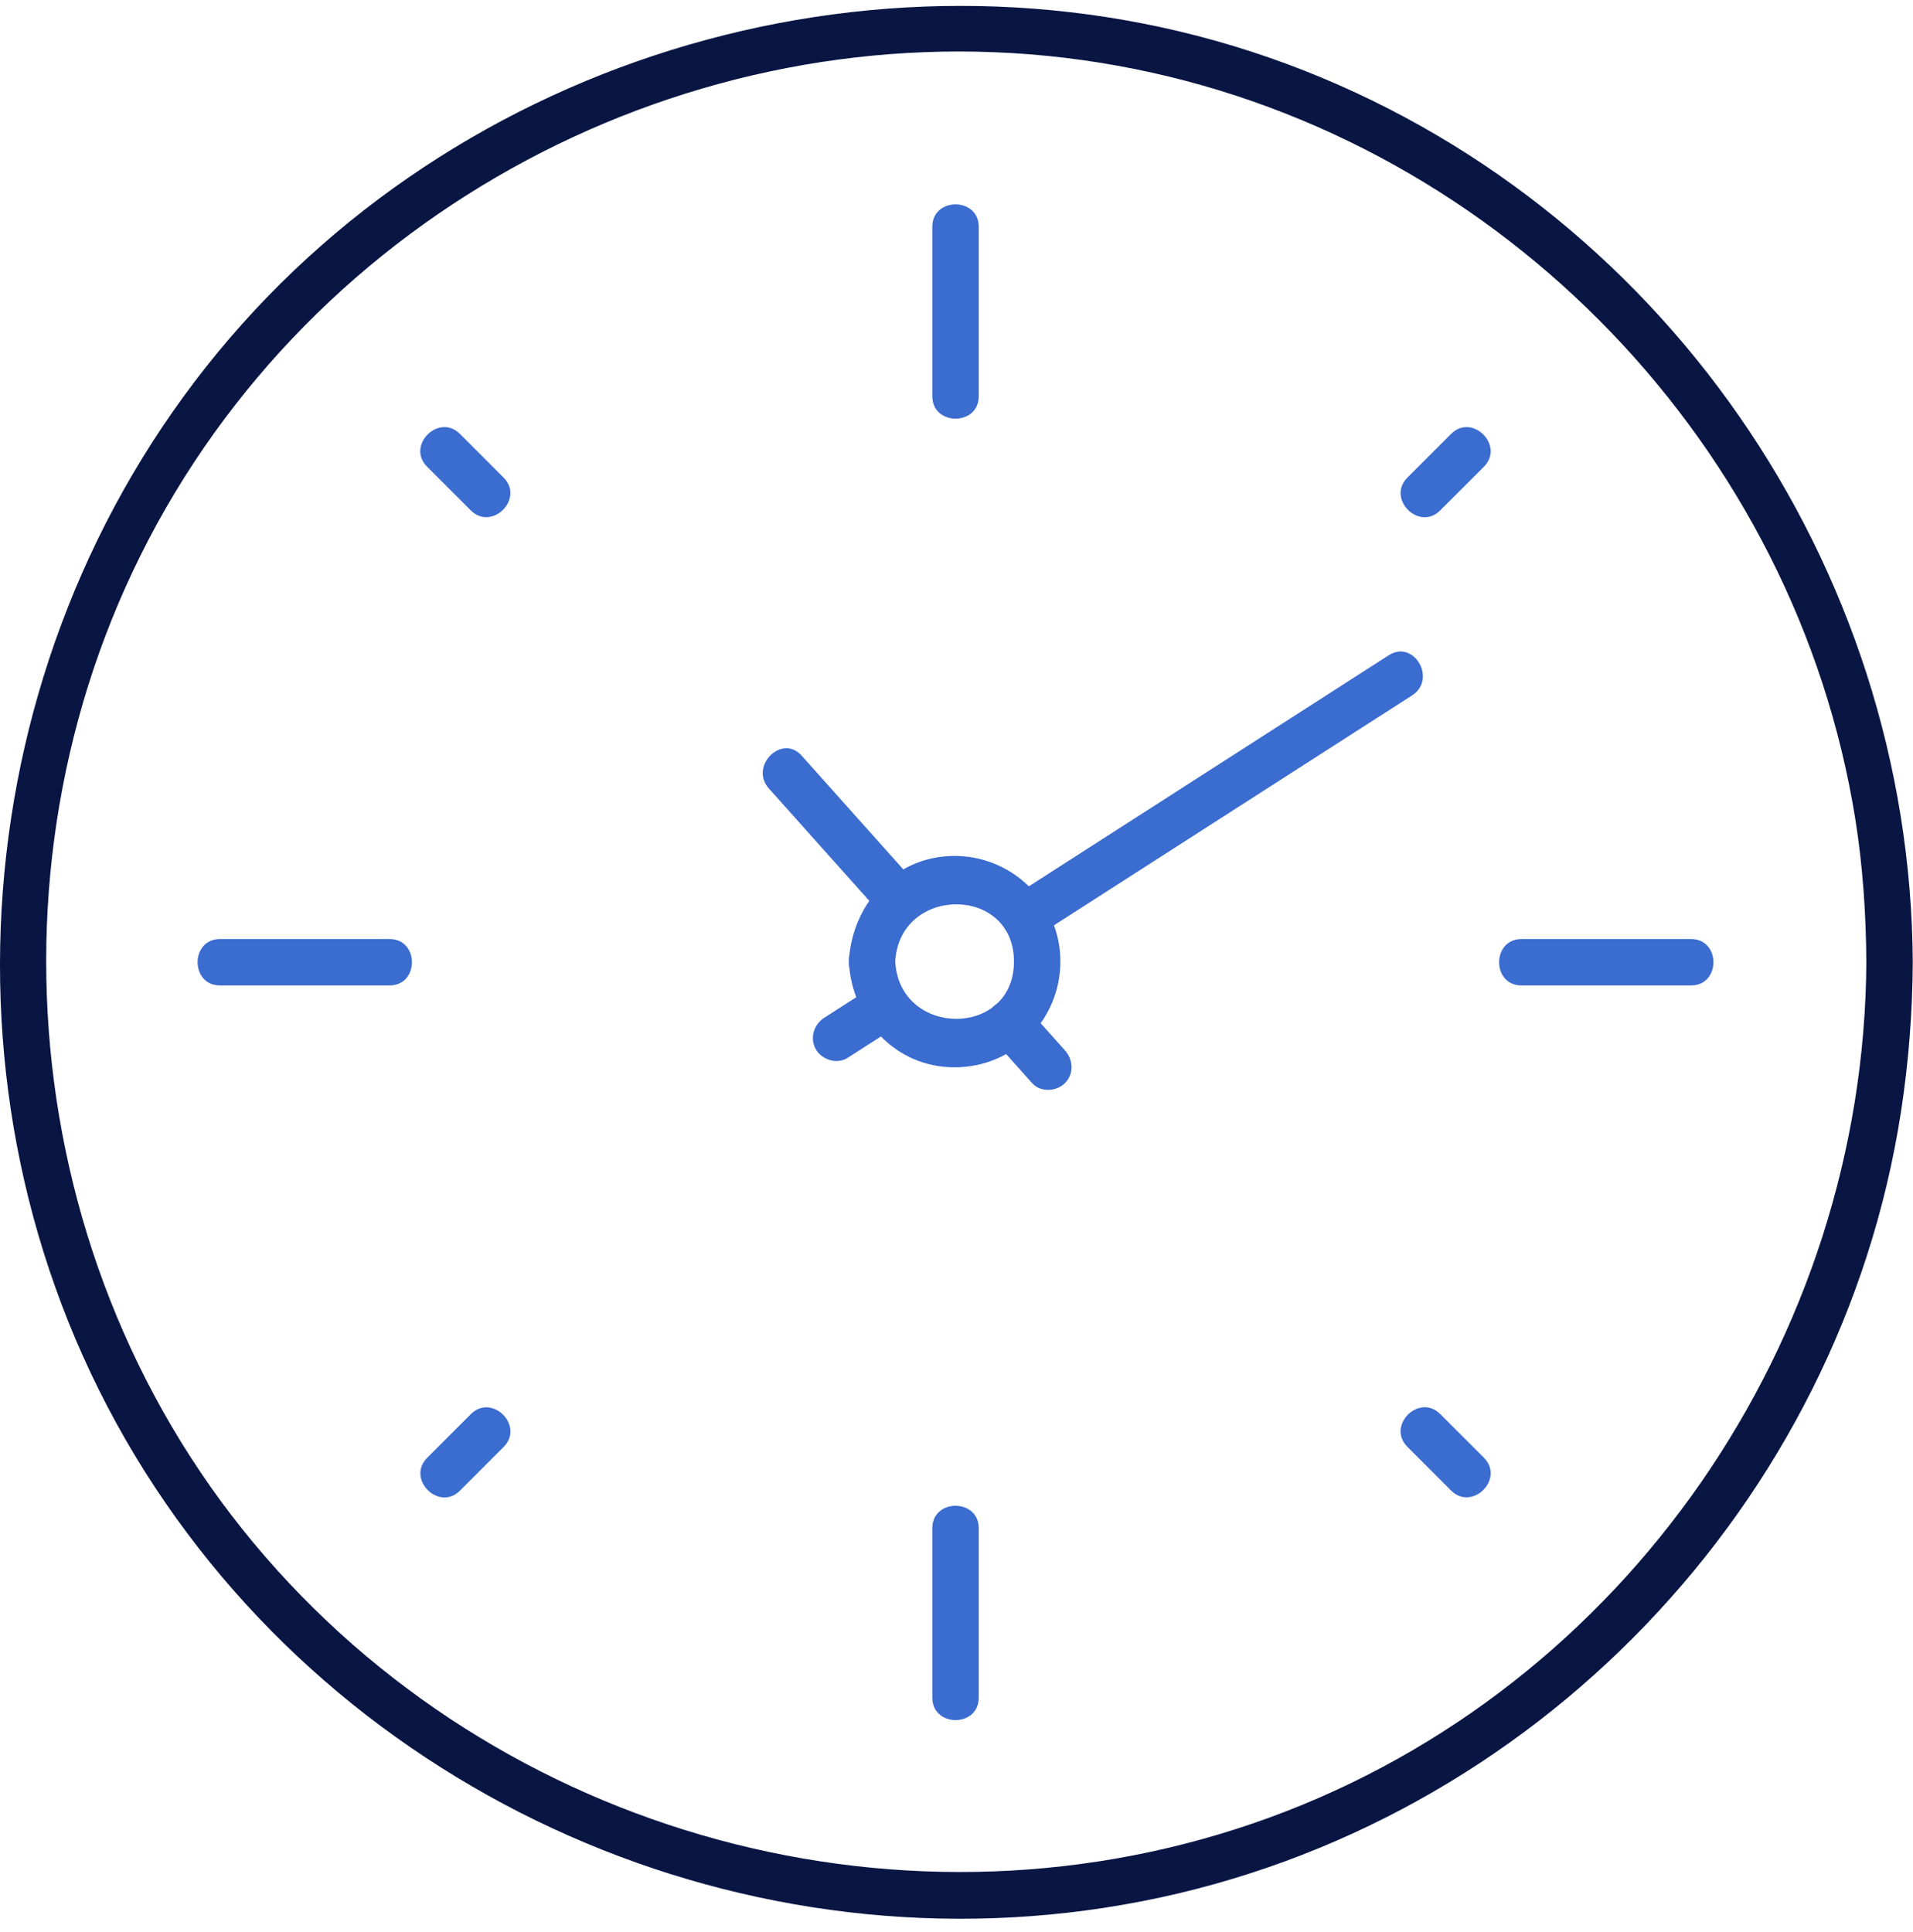 <svg width="100" height="101" viewBox="0 0 100 101" fill="none" xmlns="http://www.w3.org/2000/svg">
<g clip-path="url(#clip0_7033_10105)">
<path d="M44.371 50.268C44.533 53.265 46.774 55.797 49.901 55.797C53.027 55.797 55.43 53.273 55.43 50.268C55.43 47.263 53.047 44.872 50.135 44.751C46.916 44.618 44.537 47.174 44.371 50.268C44.286 51.83 46.713 51.825 46.798 50.268C47.013 46.296 53.003 46.26 53.003 50.268C53.003 54.277 47.013 54.244 46.798 50.268C46.713 48.715 44.286 48.707 44.371 50.268Z" fill="#3B6CCF"/>
<path d="M55.668 54.909C54.988 54.149 54.313 53.388 53.633 52.632C53.197 52.142 52.363 52.187 51.918 52.632C51.433 53.117 51.481 53.857 51.918 54.347C52.598 55.107 53.273 55.868 53.953 56.624C54.39 57.114 55.223 57.069 55.668 56.624C56.153 56.139 56.105 55.398 55.668 54.909Z" fill="#3B6CCF"/>
<path d="M47.883 46.193C45.893 43.964 43.899 41.736 41.909 39.507C40.866 38.338 39.155 40.061 40.194 41.222C42.184 43.451 44.178 45.679 46.168 47.908C47.212 49.077 48.923 47.354 47.883 46.193Z" fill="#3B6CCF"/>
<path d="M44.311 55.3C45.168 54.749 46.026 54.199 46.883 53.649C47.433 53.297 47.66 52.573 47.32 51.991C47.001 51.441 46.212 51.198 45.662 51.554C44.804 52.104 43.947 52.654 43.089 53.204C42.539 53.556 42.313 54.28 42.652 54.863C42.972 55.413 43.761 55.656 44.311 55.3Z" fill="#3B6CCF"/>
<path d="M54.144 48.984C60.7 44.773 67.261 40.563 73.817 36.352C75.128 35.511 73.911 33.407 72.592 34.257C66.035 38.468 59.475 42.678 52.918 46.889C51.607 47.73 52.825 49.833 54.144 48.984Z" fill="#3B6CCF"/>
<path d="M48.736 11.856V20.714C48.736 22.276 51.163 22.28 51.163 20.714V11.856C51.163 10.295 48.736 10.291 48.736 11.856Z" fill="#3B6CCF"/>
<path d="M22.327 24.399C23.087 25.16 23.848 25.92 24.608 26.681C25.712 27.785 27.431 26.07 26.323 24.966C25.562 24.205 24.802 23.445 24.042 22.684C22.938 21.58 21.218 23.295 22.327 24.399Z" fill="#3B6CCF"/>
<path d="M24.046 77.924C24.806 77.164 25.567 76.404 26.327 75.643C27.431 74.539 25.716 72.82 24.612 73.928C23.852 74.689 23.091 75.449 22.331 76.21C21.227 77.314 22.942 79.033 24.046 77.924Z" fill="#3B6CCF"/>
<path d="M77.567 76.204C76.807 75.444 76.046 74.683 75.286 73.923C74.182 72.819 72.463 74.534 73.571 75.638C74.331 76.398 75.092 77.159 75.852 77.919C76.956 79.023 78.675 77.308 77.567 76.204Z" fill="#3B6CCF"/>
<path d="M75.852 22.686C75.092 23.447 74.332 24.207 73.571 24.967C72.467 26.072 74.182 27.791 75.286 26.682C76.047 25.922 76.807 25.162 77.567 24.401C78.672 23.297 76.957 21.578 75.852 22.686Z" fill="#3B6CCF"/>
<path d="M11.503 51.517H20.361C21.922 51.517 21.926 49.09 20.361 49.09H11.503C9.941 49.09 9.937 51.517 11.503 51.517Z" fill="#3B6CCF"/>
<path d="M51.163 88.749V79.891C51.163 78.33 48.736 78.326 48.736 79.891V88.749C48.736 90.311 51.163 90.315 51.163 88.749Z" fill="#3B6CCF"/>
<path d="M88.396 49.09H79.538C77.976 49.09 77.972 51.517 79.538 51.517H88.396C89.957 51.517 89.961 49.09 88.396 49.09Z" fill="#3B6CCF"/>
<path d="M97.561 50.304C97.448 70.038 85.006 88.204 66.38 95.011C47.563 101.887 26.049 96.038 13.251 80.656C0.478 65.302 -1.152 42.829 9.154 25.739C19.46 8.65 39.818 -0.325 59.33 3.61C78.627 7.501 93.868 23.373 96.983 42.813C97.379 45.288 97.545 47.792 97.561 50.3C97.569 51.861 99.996 51.865 99.988 50.3C99.871 29.525 86.798 10.596 67.278 3.347C47.592 -3.958 24.706 2.231 11.37 18.439C-1.957 34.63 -3.794 58.094 7.055 76.093C17.862 94.02 39.178 103.4 59.706 99.391C80.233 95.383 96.202 78.569 99.365 58.167C99.77 55.562 99.972 52.941 99.988 50.308C99.996 48.746 97.569 48.742 97.561 50.308V50.304Z" fill="#091644"/>
</g>
<defs>
<clipPath id="clip0_7033_10105">
<rect width="99.988" height="100" fill="white" transform="translate(0 0.309)"/>
</clipPath>
</defs>
</svg>
